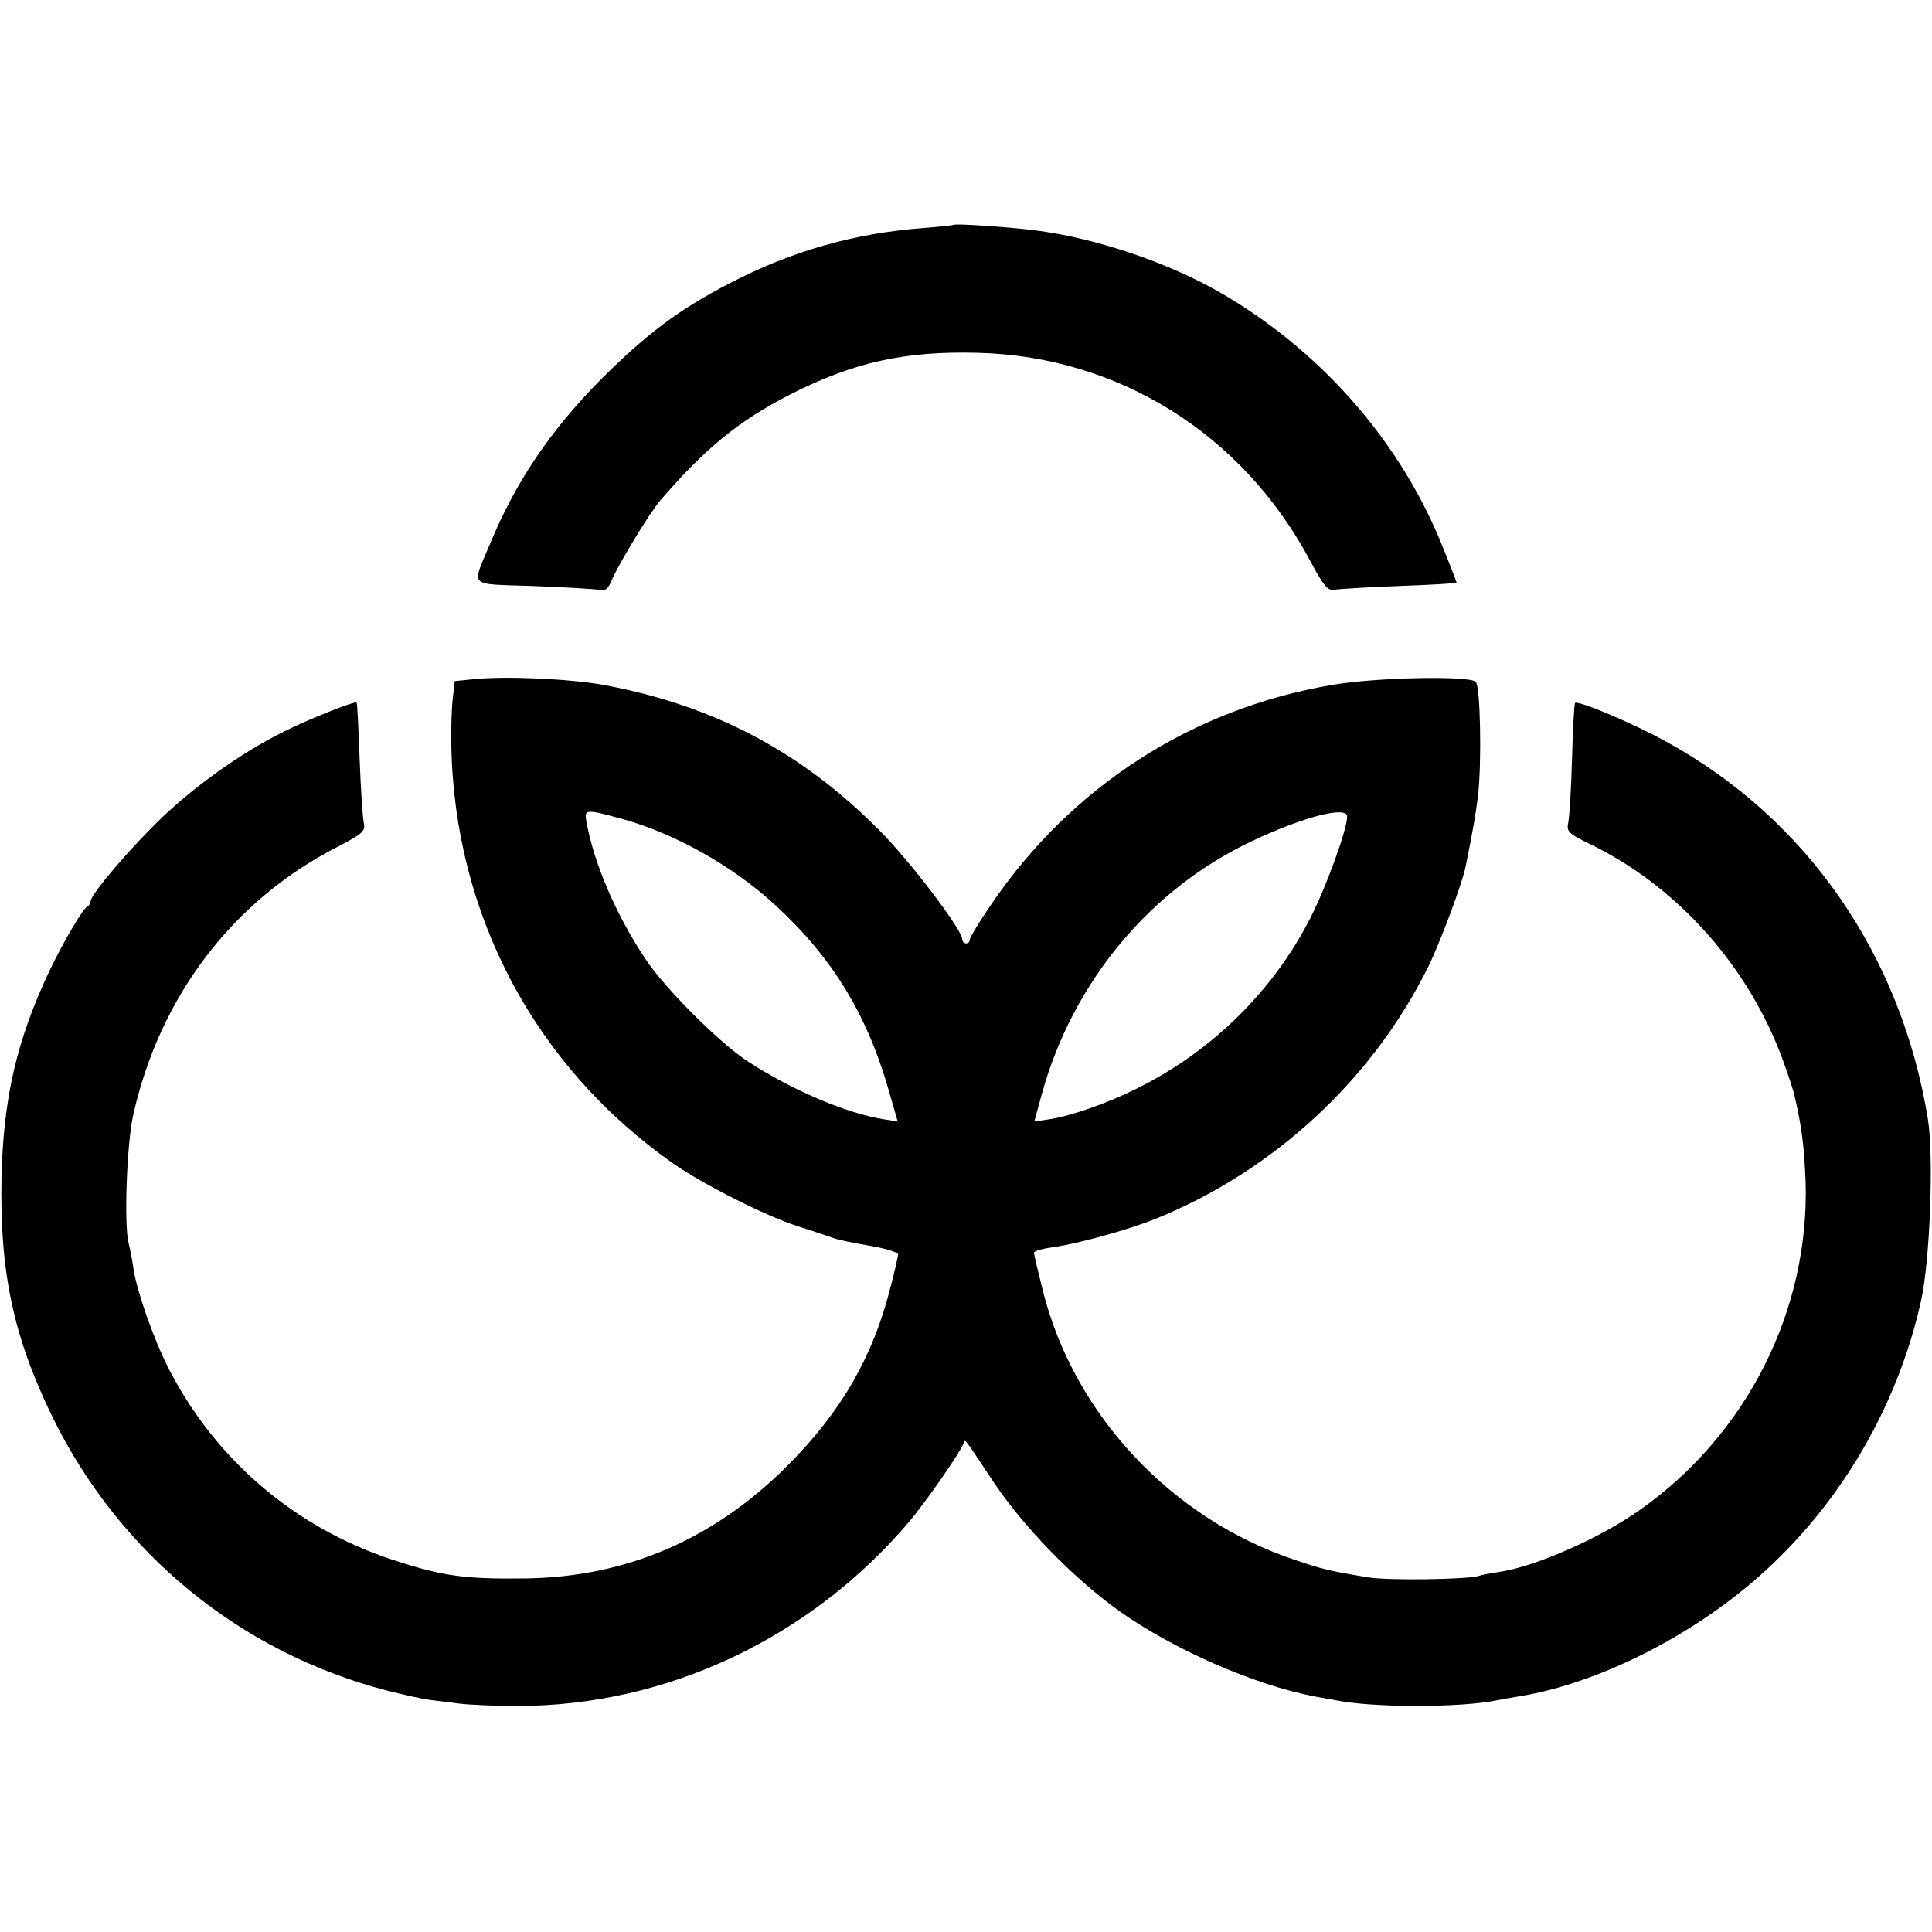 <?xml version="1.0" standalone="no"?>
<!DOCTYPE svg PUBLIC "-//W3C//DTD SVG 20010904//EN"
 "http://www.w3.org/TR/2001/REC-SVG-20010904/DTD/svg10.dtd">
<svg version="1.0" xmlns="http://www.w3.org/2000/svg"
 width="512pt" height="512pt" viewBox="0 0 512 512"
 preserveAspectRatio="xMidYMid meet">
<g transform="translate(0,512) scale(0.1,-0.1)"
fill="#000000" stroke="none">
<path d="M2527 4524 c-1 -1 -36 -5 -77 -8 -186 -14 -351 -61 -515 -146 -137
-71 -219 -133 -341 -254 -135 -136 -228 -273 -297 -441 -47 -113 -59 -102 115
-108 84 -3 163 -8 175 -10 17 -4 24 1 34 25 18 43 100 178 129 212 120 139
208 211 345 281 167 85 303 115 495 110 374 -9 703 -215 882 -551 35 -66 47
-80 63 -77 11 2 89 7 173 10 83 3 152 7 152 9 0 2 -16 44 -36 93 -109 273
-312 509 -572 665 -143 86 -343 155 -512 176 -75 9 -209 18 -213 14z"/>
<path d="M1255 3320 l-50 -5 -5 -45 c-3 -25 -5 -81 -4 -125 8 -449 222 -852
589 -1109 79 -55 243 -138 330 -166 39 -12 79 -26 91 -30 12 -5 55 -14 97 -21
43 -7 77 -18 77 -23 0 -6 -9 -45 -20 -87 -46 -183 -129 -328 -270 -470 -196
-198 -430 -299 -700 -302 -158 -2 -217 6 -348 49 -260 85 -472 266 -596 509
-39 77 -83 202 -92 261 -3 22 -9 53 -13 69 -13 48 -5 264 12 340 70 313 263
568 540 710 69 36 76 42 71 65 -3 14 -8 90 -11 170 -3 80 -6 146 -8 148 -4 5
-128 -44 -195 -78 -107 -53 -227 -138 -318 -224 -84 -80 -192 -206 -192 -225
0 -5 -4 -11 -8 -13 -12 -5 -64 -94 -102 -173 -86 -183 -121 -335 -126 -545 -5
-250 31 -422 135 -635 177 -361 497 -624 886 -725 44 -11 96 -23 115 -25 19
-2 55 -7 80 -10 25 -3 93 -6 151 -6 395 0 776 179 1039 489 43 51 135 183 143
206 5 13 -2 22 79 -100 80 -120 213 -257 335 -344 144 -102 359 -196 518 -226
22 -4 45 -8 51 -9 96 -21 334 -21 431 -1 15 3 43 8 62 11 205 34 451 157 631
316 215 189 369 451 431 732 24 107 34 385 18 482 -71 436 -323 798 -696 1001
-85 47 -232 109 -239 101 -2 -2 -6 -68 -8 -148 -2 -79 -7 -155 -10 -169 -5
-24 0 -29 62 -59 230 -113 417 -324 507 -571 15 -41 29 -84 31 -95 20 -87 25
-134 29 -225 11 -341 -155 -672 -440 -872 -106 -75 -277 -150 -373 -164 -20
-3 -44 -7 -52 -10 -27 -10 -244 -13 -295 -4 -103 17 -122 22 -193 46 -327 109
-585 384 -668 712 -13 52 -24 98 -24 102 0 5 23 11 52 15 64 9 195 45 268 74
313 126 576 368 725 669 32 65 90 221 99 265 20 100 26 134 33 189 10 90 6
289 -6 301 -17 17 -264 12 -380 -8 -372 -63 -692 -269 -905 -583 -31 -45 -56
-87 -56 -92 0 -6 -4 -10 -10 -10 -5 0 -10 5 -10 11 0 25 -139 208 -219 288
-208 210 -441 332 -732 386 -89 16 -258 24 -344 15z m393 -370 c142 -39 297
-127 408 -230 152 -140 244 -292 302 -499 l21 -73 -38 6 c-99 16 -242 77 -359
153 -74 48 -218 192 -269 268 -79 117 -139 256 -159 368 -6 33 -2 33 94 7z
m1922 6 c0 -35 -56 -188 -98 -270 -99 -194 -264 -355 -462 -452 -76 -38 -171
-71 -228 -80 l-41 -6 20 73 c82 297 288 544 559 671 136 64 250 93 250 64z"/>
</g>
</svg>
